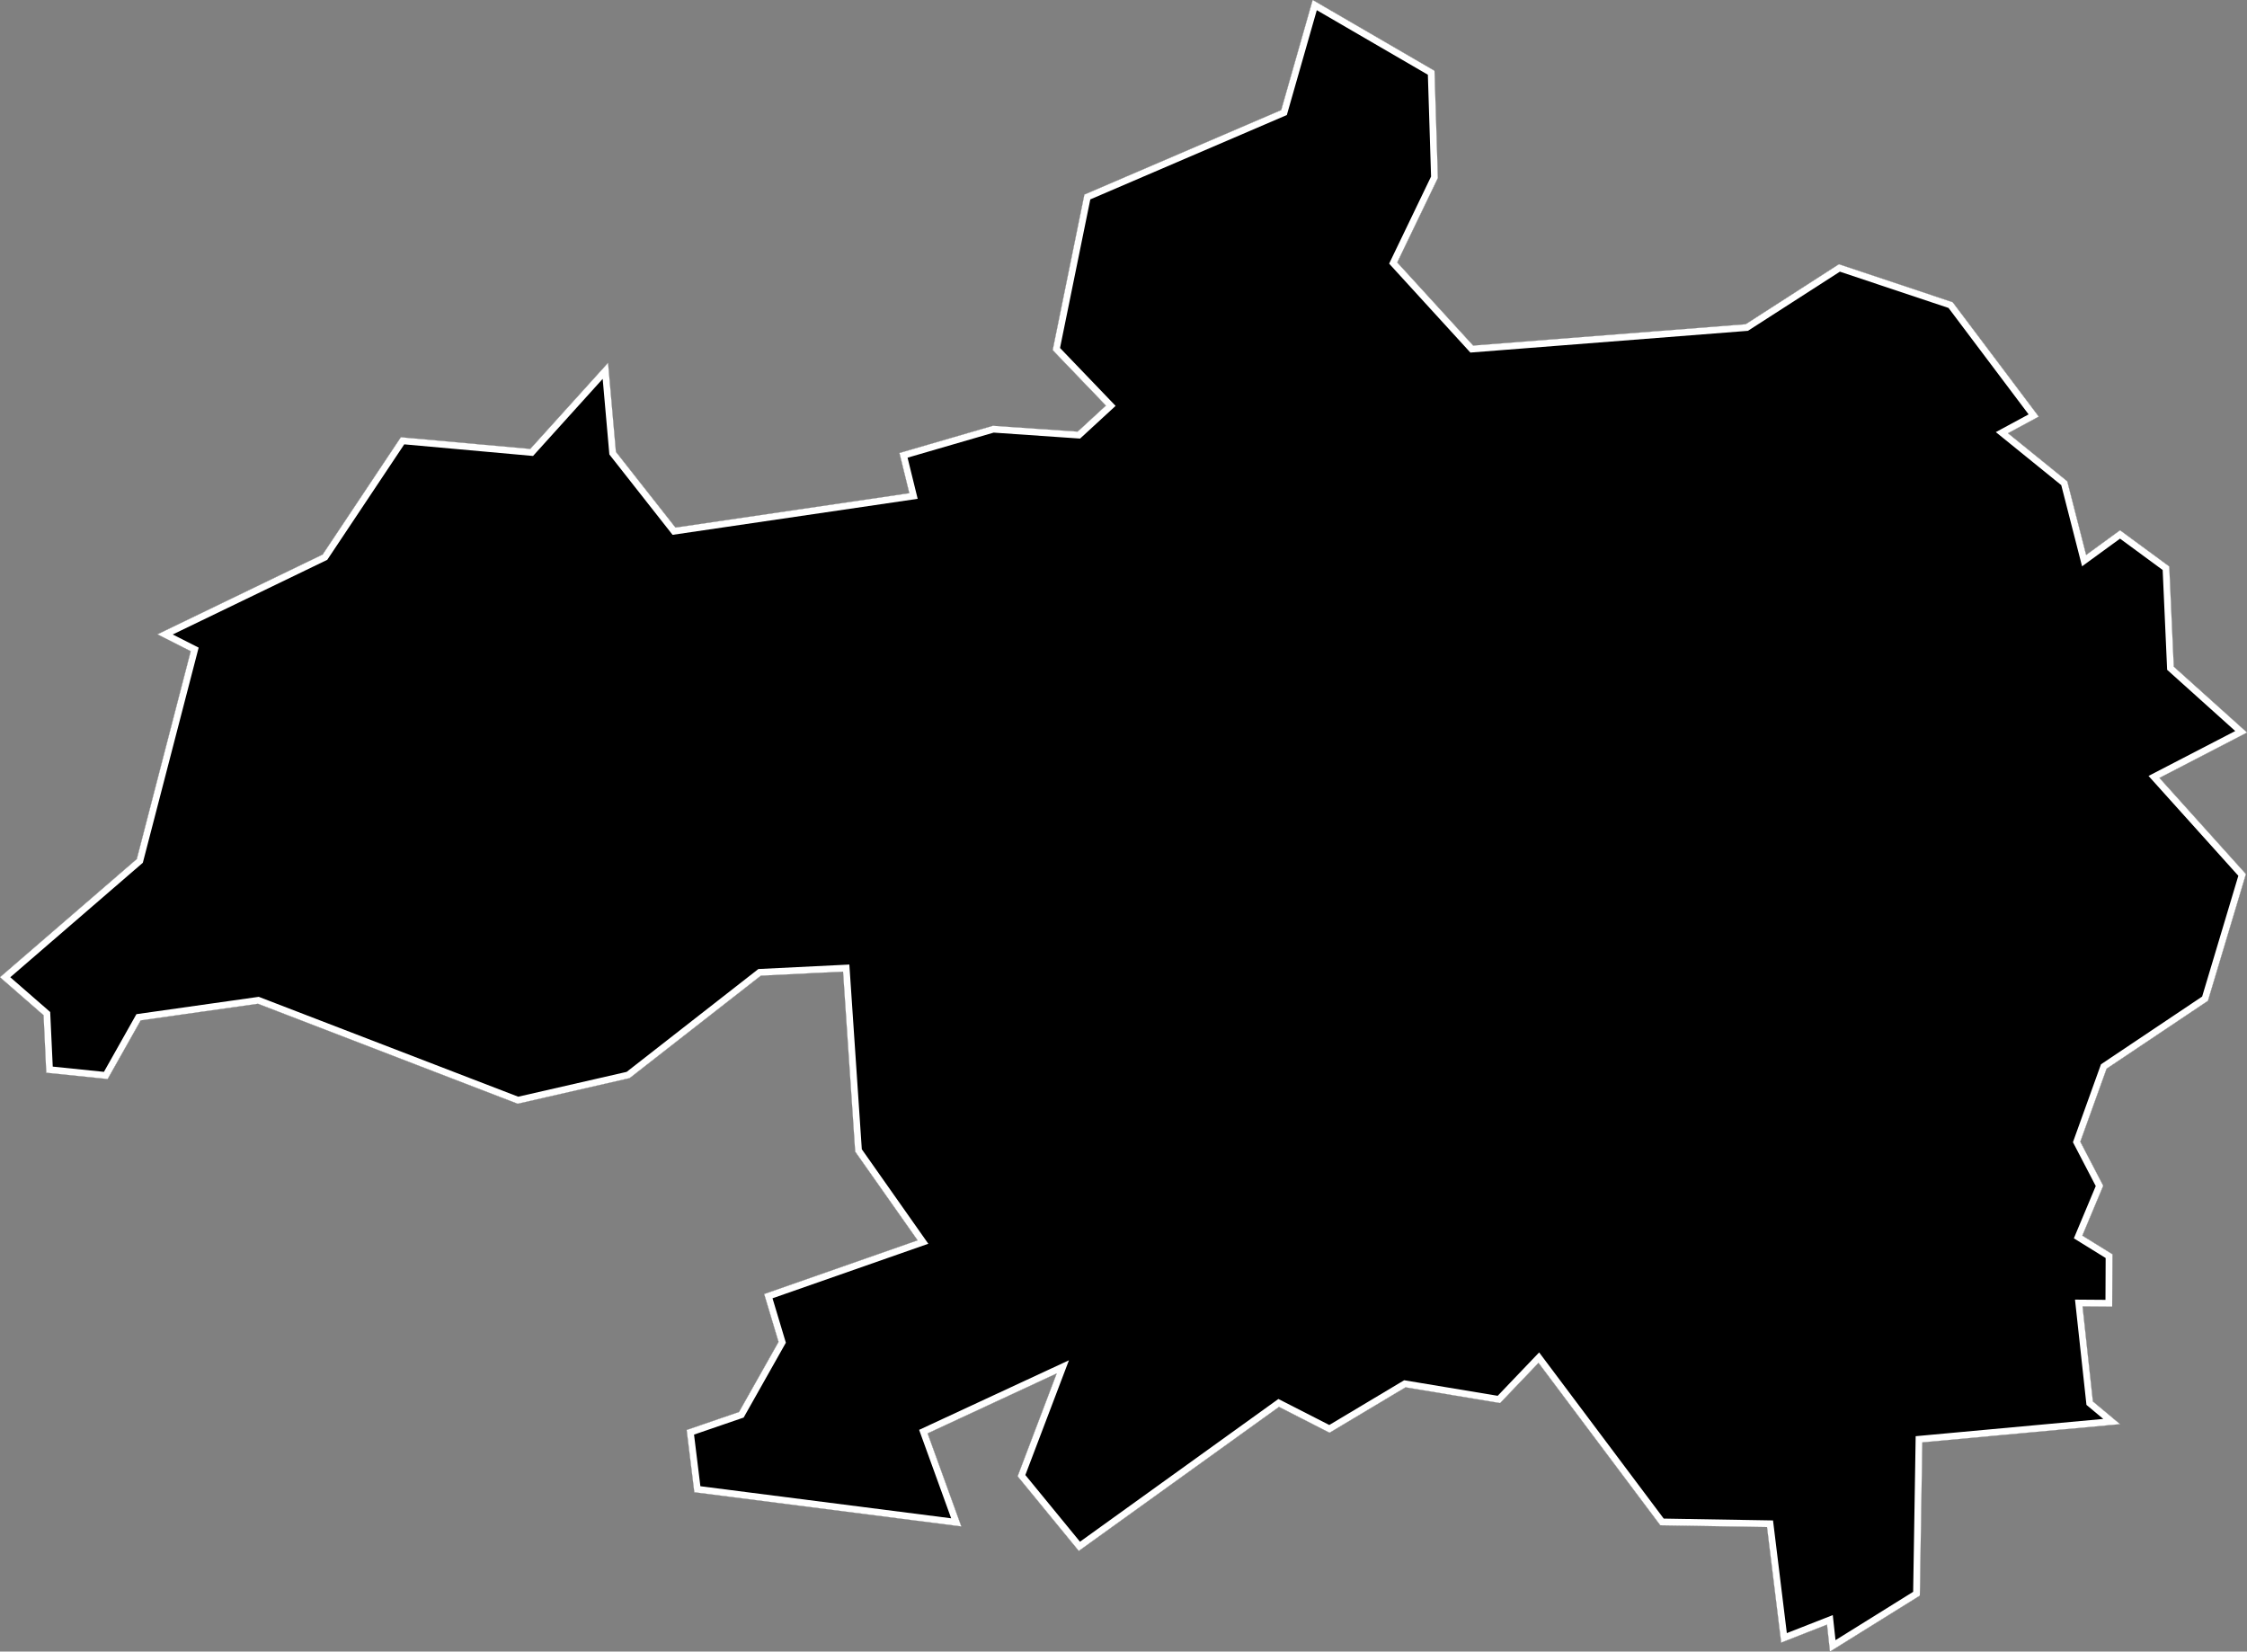 <svg xmlns="http://www.w3.org/2000/svg" xmlns:xlink="http://www.w3.org/1999/xlink" viewBox="0 0 1000 735">
             <rect x="0" y="0" width="1000" height="735" fill="#808080" stroke="none"/>
             <defs>
               <path id="area" d="M 0 434.9 L 19.4 451.8 20.6 477.4 47.9 480.2 62.6 454.1 114.8 446.7 230.4 491.2 280.2 479.8 338.6 434.2 375.2 432.4 380.6 512.5 408.4 552 340.1 575.9 346.5 597.2 328.9 628.4 305.6 636.4 309 664.1 427.8 679.3 412.8 637.9 470.3 611.2 452.9 657 480.1 690.2 569.2 626.1 591.7 637.6 625.5 617.4 667.6 624.4 684.7 606.5 738.9 678.8 786.4 679.6 792.7 731 813.1 723 814.4 735 854.4 710.1 855.5 641.9 943.5 633.8 931.4 623.7 926.8 581.4 940 581.5 940.1 558.2 926.7 549.9 936 527.7 925.8 508.1 937.5 475.6 982.6 445.4 999.5 389 961 346.2 1000 326 967.4 296.7 965.4 252.1 943.5 236 928.4 247 920 214.2 893.6 192.8 907.3 185.4 869 134.5 818.4 117.6 776.9 144.3 655.6 153.8 621.8 116.8 639.9 79.2 638.4 31.5 584.2 0 570.2 49 482.6 86.6 468.5 155.8 492.2 180.5 479.6 192.1 441.9 189.5 400.3 201.6 404.7 219.5 300.6 234.8 274.1 201.1 270.6 161.5 236 199.8 178.4 194.6 143.6 246.8 70.1 282.3 84.9 289.8 60.9 382.3 Z" />
               <clipPath id="clip">
                 <use xlink:href="#area"/>
               </clipPath>
             </defs>
             <g>
               <use xlink:href="#area" fill="white" stroke="white" stroke-width="6" clip-path="url(#clip)"/>
               <path d="M 60.9 382.3 L 84.9 289.8 70.1 282.3 143.6 246.8 178.4 194.6 236 199.8 270.6 161.5 274.1 201.1 300.6 234.8 404.7 219.5 400.3 201.6 441.9 189.5 479.6 192.1 492.2 180.5 468.5 155.8 482.6 86.6 570.2 49 584.2 0 638.4 31.5 639.9 79.2 621.8 116.8 655.6 153.8 776.9 144.3 818.4 117.6 869 134.5 907.3 185.4 893.6 192.8 920 214.2 928.4 247 943.5 236 965.4 252.1 967.4 296.7 1000 326 961 346.2 999.5 389 982.6 445.4 937.5 475.6 925.8 508.1 936 527.7 926.7 549.9 940.1 558.2 940 581.5 926.8 581.4 931.4 623.7 943.5 633.8 855.5 641.9 854.4 710.1 814.4 735 813.1 723 792.7 731 786.4 679.6 738.9 678.8 684.7 606.5 667.6 624.4 625.5 617.4 591.7 637.6 569.2 626.1 480.1 690.2 452.9 657 470.3 611.2 412.8 637.9 427.8 679.3 309 664.1 305.6 636.4 328.9 628.4 346.5 597.2 340.1 575.9 408.4 552 380.6 512.5 375.2 432.4 338.6 434.2 280.2 479.8 230.4 491.2 114.8 446.7 62.6 454.1 47.9 480.2 20.6 477.4 19.4 451.8 0 434.9 Z" fill="black" stroke="white" stroke-width="6" clip-path="url(#clip)" />
             </g>
           </svg>
